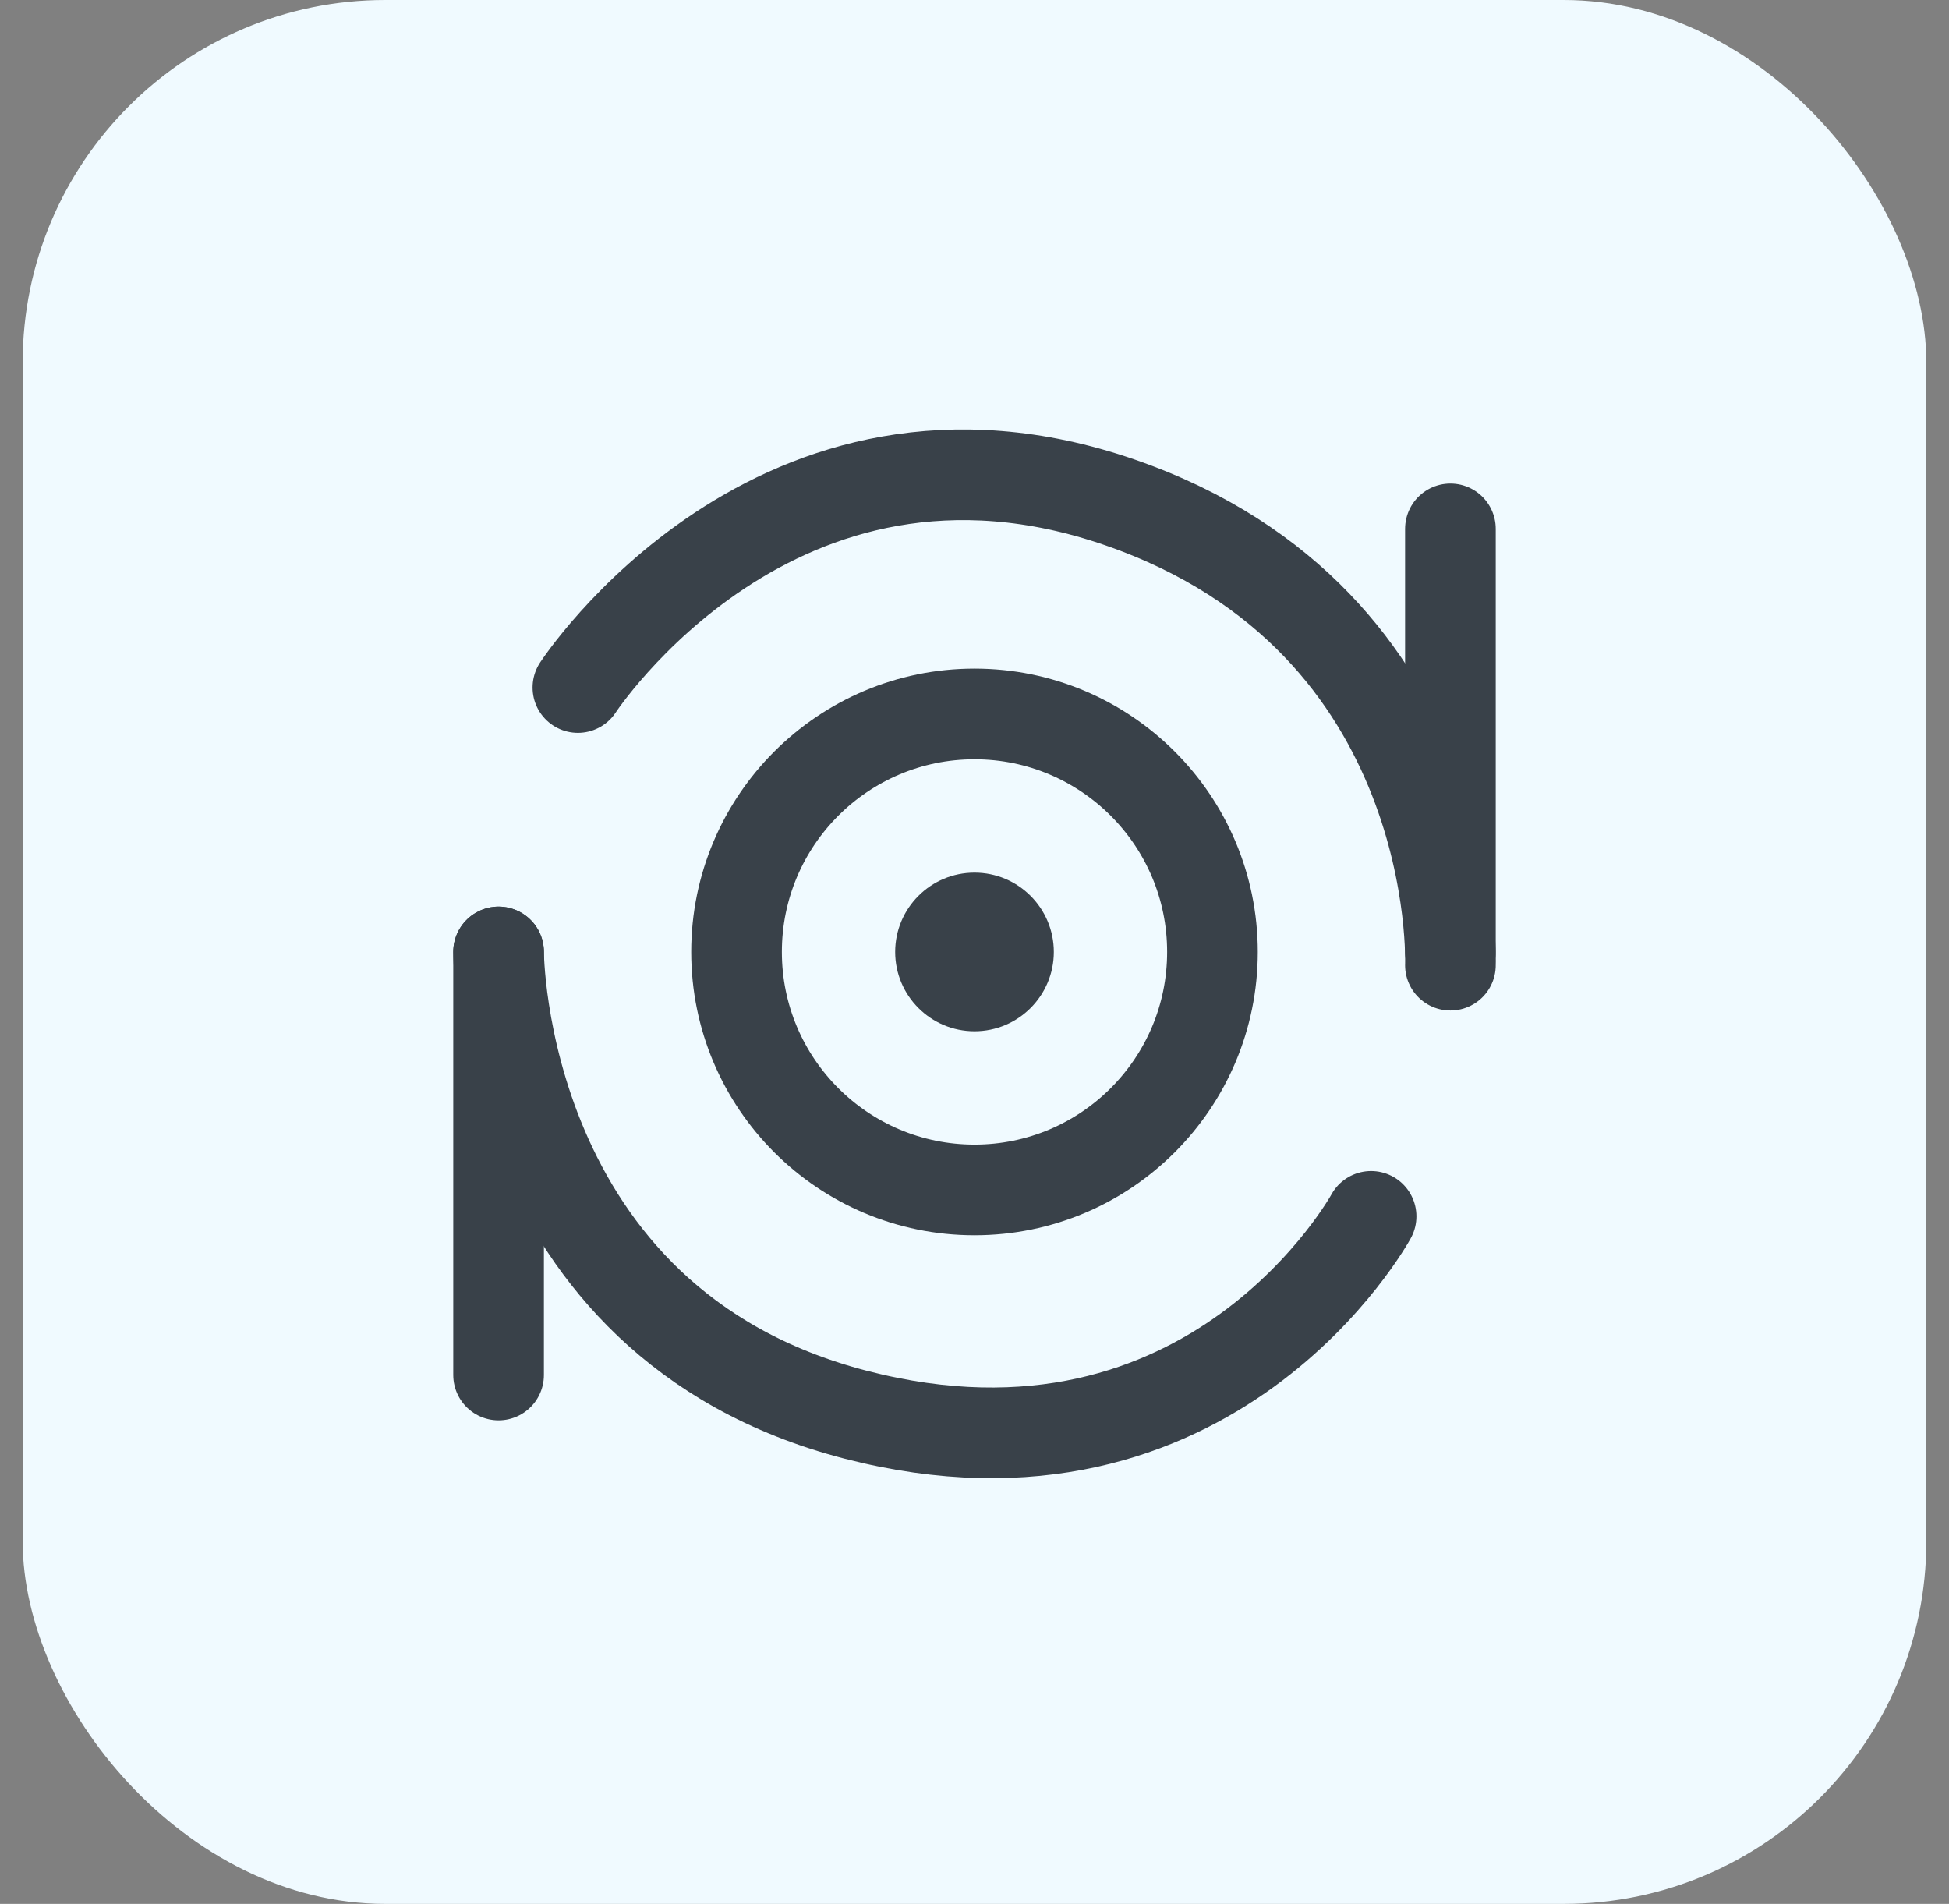 <svg width="43" height="42" viewBox="0 0 43 42" fill="none" xmlns="http://www.w3.org/2000/svg">
<rect x="0" y="0" width="43" height="42" fill="#808080" stroke="none"/>
<rect x="0.5" width="42" height="42" rx="8" fill="#F0FAFF"/>
<path d="M21.5 26.25C24.399 26.25 26.75 23.899 26.75 21C26.75 18.101 24.399 15.75 21.5 15.75C18.601 15.75 16.25 18.101 16.25 21C16.25 23.899 18.601 26.25 21.5 26.25Z" stroke="#394149" stroke-width="2"/>
<path d="M21.5 22.75C20.534 22.75 19.75 21.966 19.75 21C19.75 20.034 20.534 19.25 21.5 19.25C22.466 19.25 23.25 20.034 23.25 21C23.25 21.966 22.466 22.75 21.5 22.75Z" fill="#394149"/>
<path d="M12.75 15.167C12.75 15.167 17.125 8.458 24.708 11.083C32.292 13.708 32 21.292 32 21.292" stroke="#394149" stroke-width="2" stroke-linecap="round" stroke-linejoin="round"/>
<path d="M30.25 26.833C30.25 26.833 26.75 33.25 18.875 31.208C11 29.167 11 21 11 21" stroke="#394149" stroke-width="2" stroke-linecap="round" stroke-linejoin="round"/>
<path d="M32 11.667V21" stroke="#394149" stroke-width="2" stroke-linecap="round" stroke-linejoin="round"/>
<path d="M11 21V30.333" stroke="#394149" stroke-width="2" stroke-linecap="round" stroke-linejoin="round"/>
</svg>

